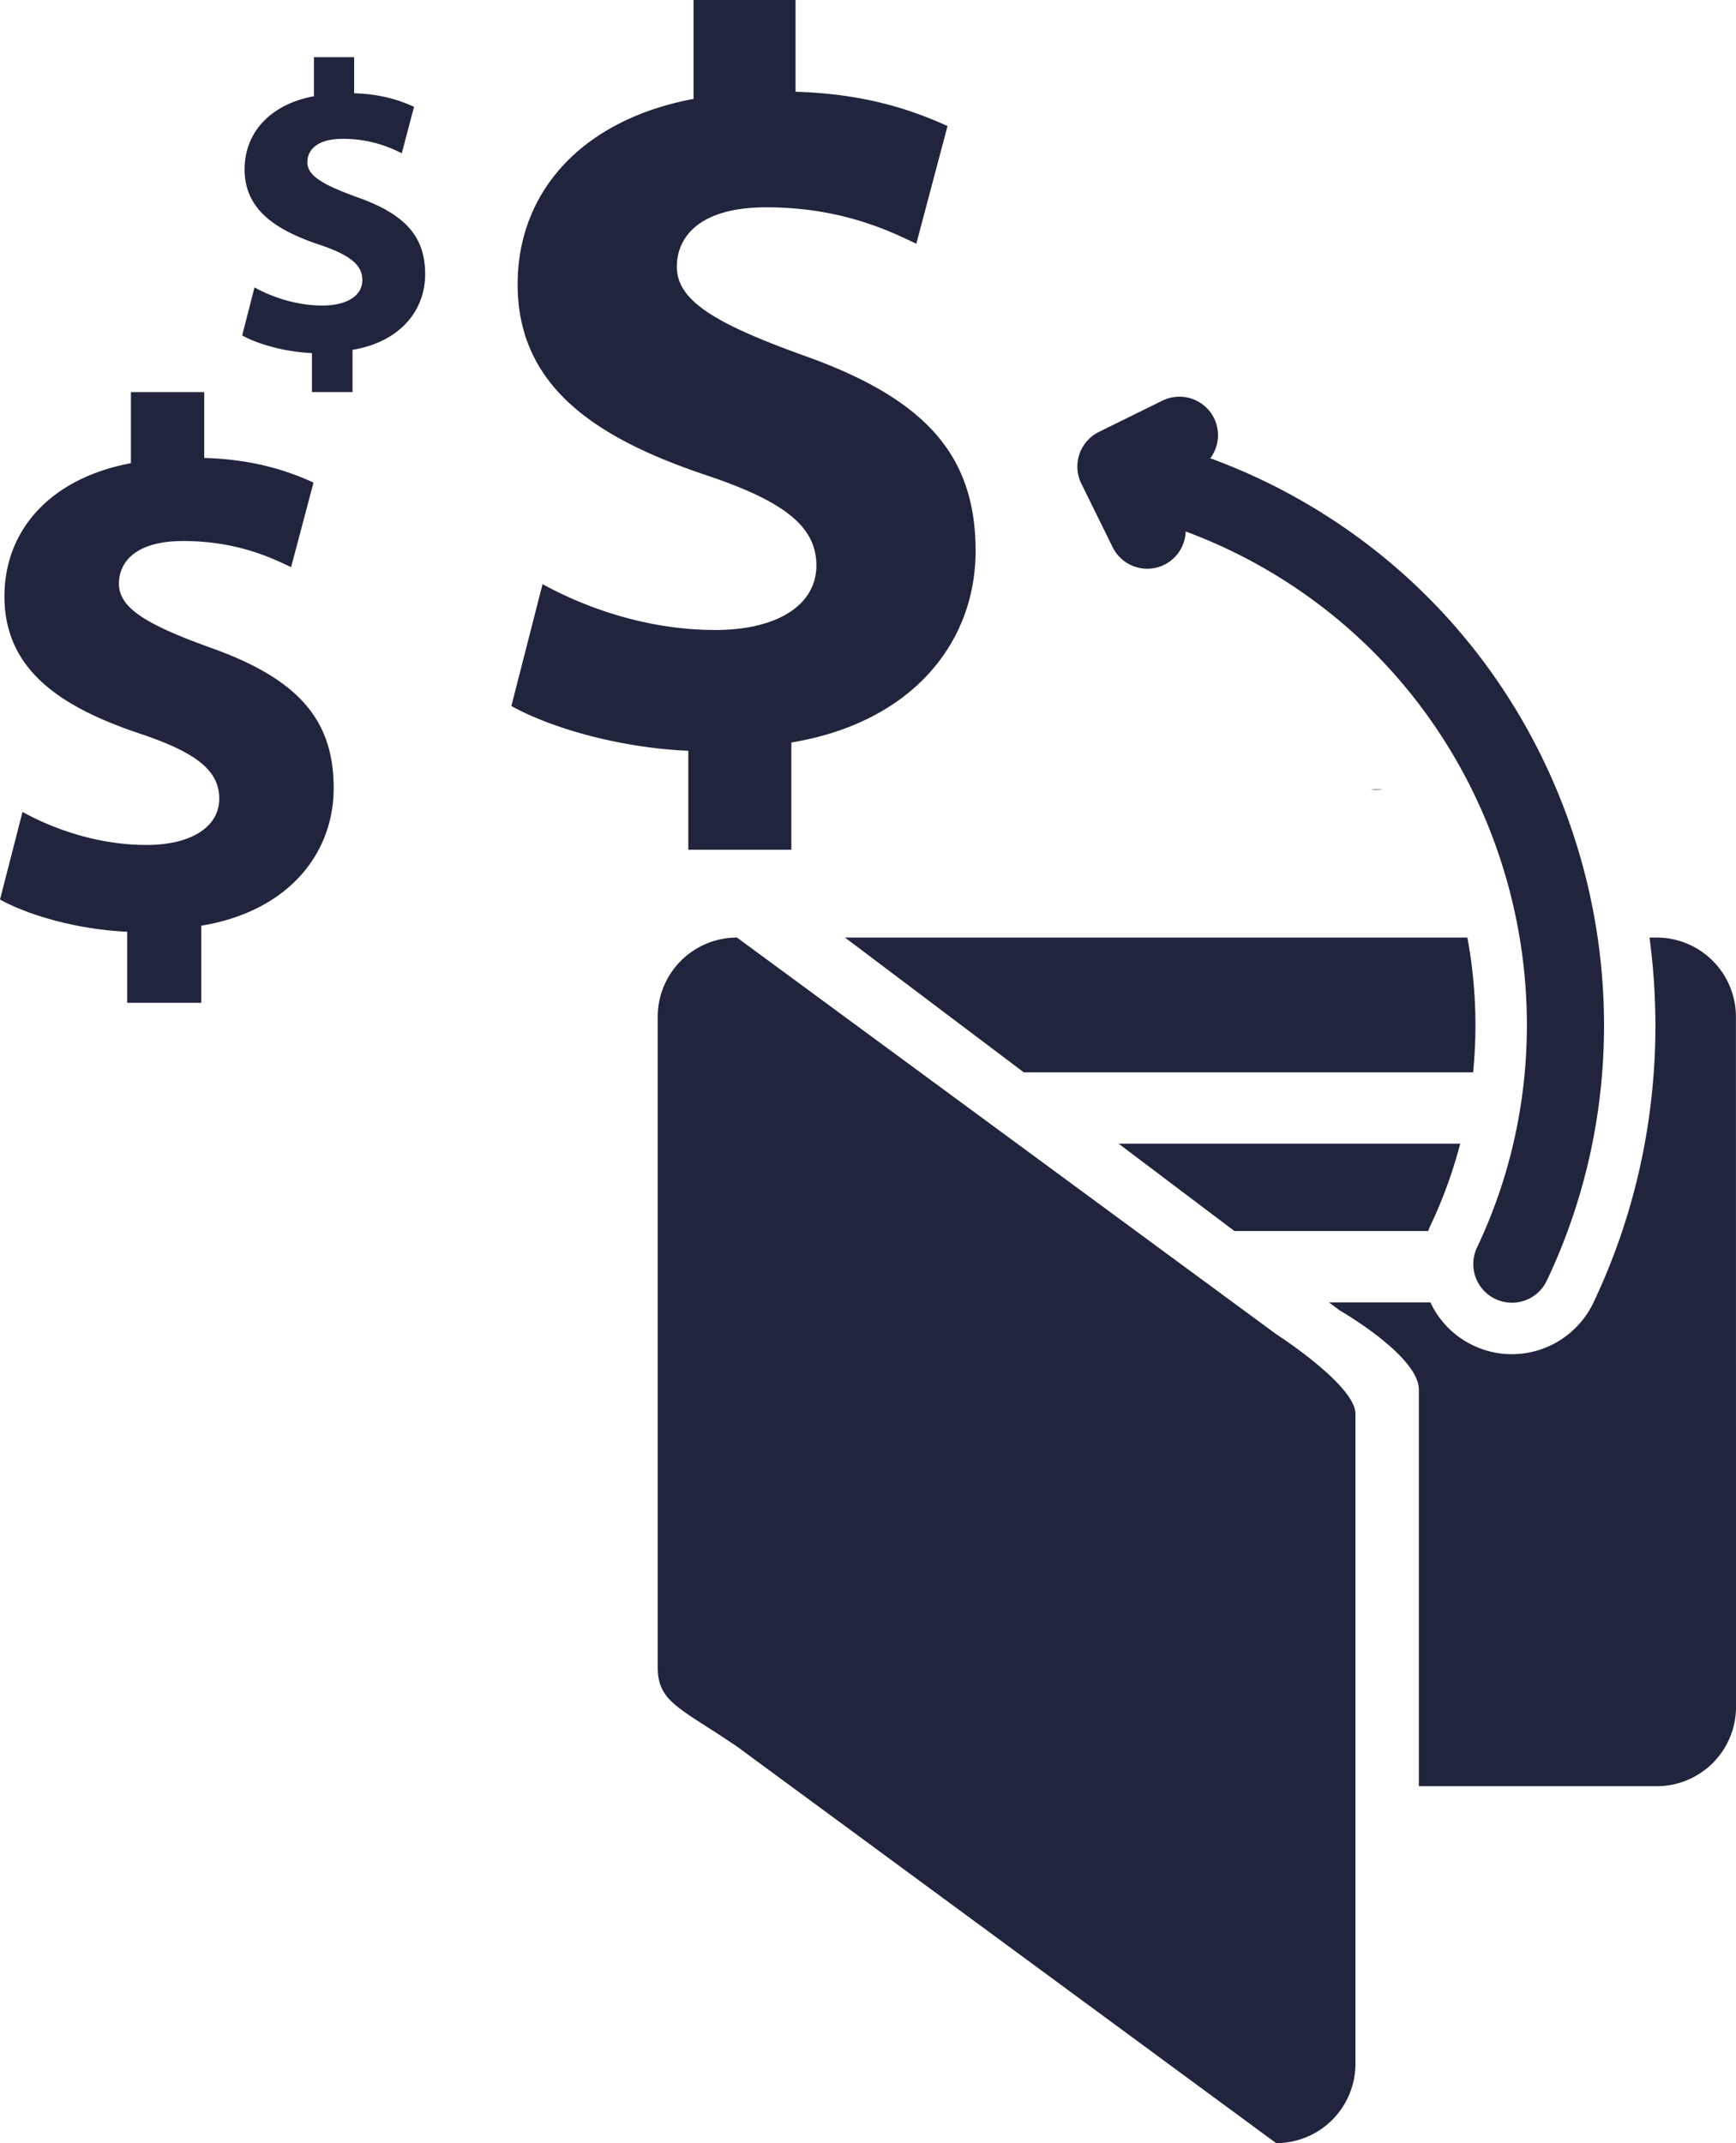 <svg xmlns="http://www.w3.org/2000/svg" xml:space="preserve" style="max-width:100%" viewBox="9.484 0 81.032 100"><path fill="#21243d" d="M73.454 36.837c.075.006.149.023.225.023.117 0 .233-.009.35-.023h-.575zM76.15 57.44c.033-.09.066-.179.107-.265a21.628 21.628 0 0 0 1.385-3.81H61.699l5.403 4.074h9.048zM61.419 25.53a1.8 1.8 0 0 0 2.415.82c.612-.304.971-.91.995-1.551a24.37 24.37 0 0 1 6.495 3.617c8.995 6.989 11.982 19.518 7.104 29.792a1.802 1.802 0 0 0 3.257 1.548c5.598-11.791 2.17-26.167-8.151-34.185a27.985 27.985 0 0 0-7.557-4.188 1.795 1.795 0 0 0 .177-1.868 1.805 1.805 0 0 0-2.414-.82l-2.961 1.459a1.802 1.802 0 0 0-.82 2.415l1.46 2.961zm16.558 18.217h-29.05l8.347 6.29h20.971a22.34 22.34 0 0 0-.268-6.29zM42.876 29.396c-3.16 0-6.025-1.02-8.067-2.139l-1.456 5.686c1.845 1.022 5.005 1.944 8.26 2.09v4.616h4.809v-5.004c5.589-.923 8.6-4.615 8.6-8.939 0-4.422-2.281-7.093-8.064-9.132-4.18-1.509-5.881-2.577-5.881-4.13 0-1.362 1.021-2.771 4.18-2.771 3.498 0 5.782 1.116 6.998 1.701l1.457-5.492c-1.7-.775-3.888-1.506-7.094-1.601V0h-4.761v4.615c-5.2.973-8.211 4.325-8.211 8.649 0 4.711 3.547 7.142 8.747 8.89 3.642 1.214 5.198 2.381 5.198 4.229-.001 1.894-1.897 3.013-4.715 3.013zm-23.614.808c-3.002-1.085-4.226-1.854-4.226-2.971 0-.976.735-1.989 3.001-1.989 2.517 0 4.159.802 5.034 1.221l1.047-3.948c-1.223-.556-2.795-1.081-5.102-1.149v-3.073h-3.422v3.318c-3.737.697-5.902 3.106-5.902 6.214 0 3.388 2.551 5.135 6.287 6.393 2.622.871 3.739 1.713 3.739 3.039 0 1.362-1.366 2.167-3.39 2.167-2.271 0-4.332-.737-5.794-1.54l-1.049 4.087c1.326.733 3.596 1.396 5.937 1.503v3.315h3.456v-3.598c4.017-.662 6.181-3.317 6.181-6.424-.001-3.178-1.641-5.098-5.797-6.565zm49.789 32.047L43.885 43.747a3.7 3.7 0 0 0-3.701 3.699v30.346c0 1.637 1.043 1.897 3.701 3.702L69.051 100a3.703 3.703 0 0 0 3.702-3.703V65.948c-.042-1.345-3.702-3.697-3.702-3.697zm21.462-14.805a3.701 3.701 0 0 0-3.703-3.699h-.332c.766 5.692-.046 11.617-2.619 17.04a4.228 4.228 0 0 1-3.801 2.401 4.168 4.168 0 0 1-1.802-.407 4.17 4.17 0 0 1-2.004-2.011h-4.731l.491.371s3.7 2.118 3.7 3.701v18.503h11.104a3.7 3.7 0 0 0 3.701-3.7l-.004-32.199zM26.149 9.199c-1.646-.595-2.318-1.016-2.318-1.629 0-.535.403-1.092 1.649-1.092 1.378 0 2.278.44 2.758.672l.572-2.165c-.671-.307-1.53-.595-2.795-.632V2.669h-1.876v1.82c-2.049.382-3.237 1.704-3.237 3.408 0 1.857 1.398 2.813 3.447 3.506 1.437.477 2.048.937 2.048 1.666 0 .745-.746 1.187-1.856 1.187-1.245 0-2.375-.404-3.178-.845l-.575 2.242c.727.4 1.973.765 3.256.823v1.818h1.895v-1.971c2.202-.364 3.39-1.82 3.39-3.525 0-1.741-.9-2.795-3.18-3.599z"/></svg>